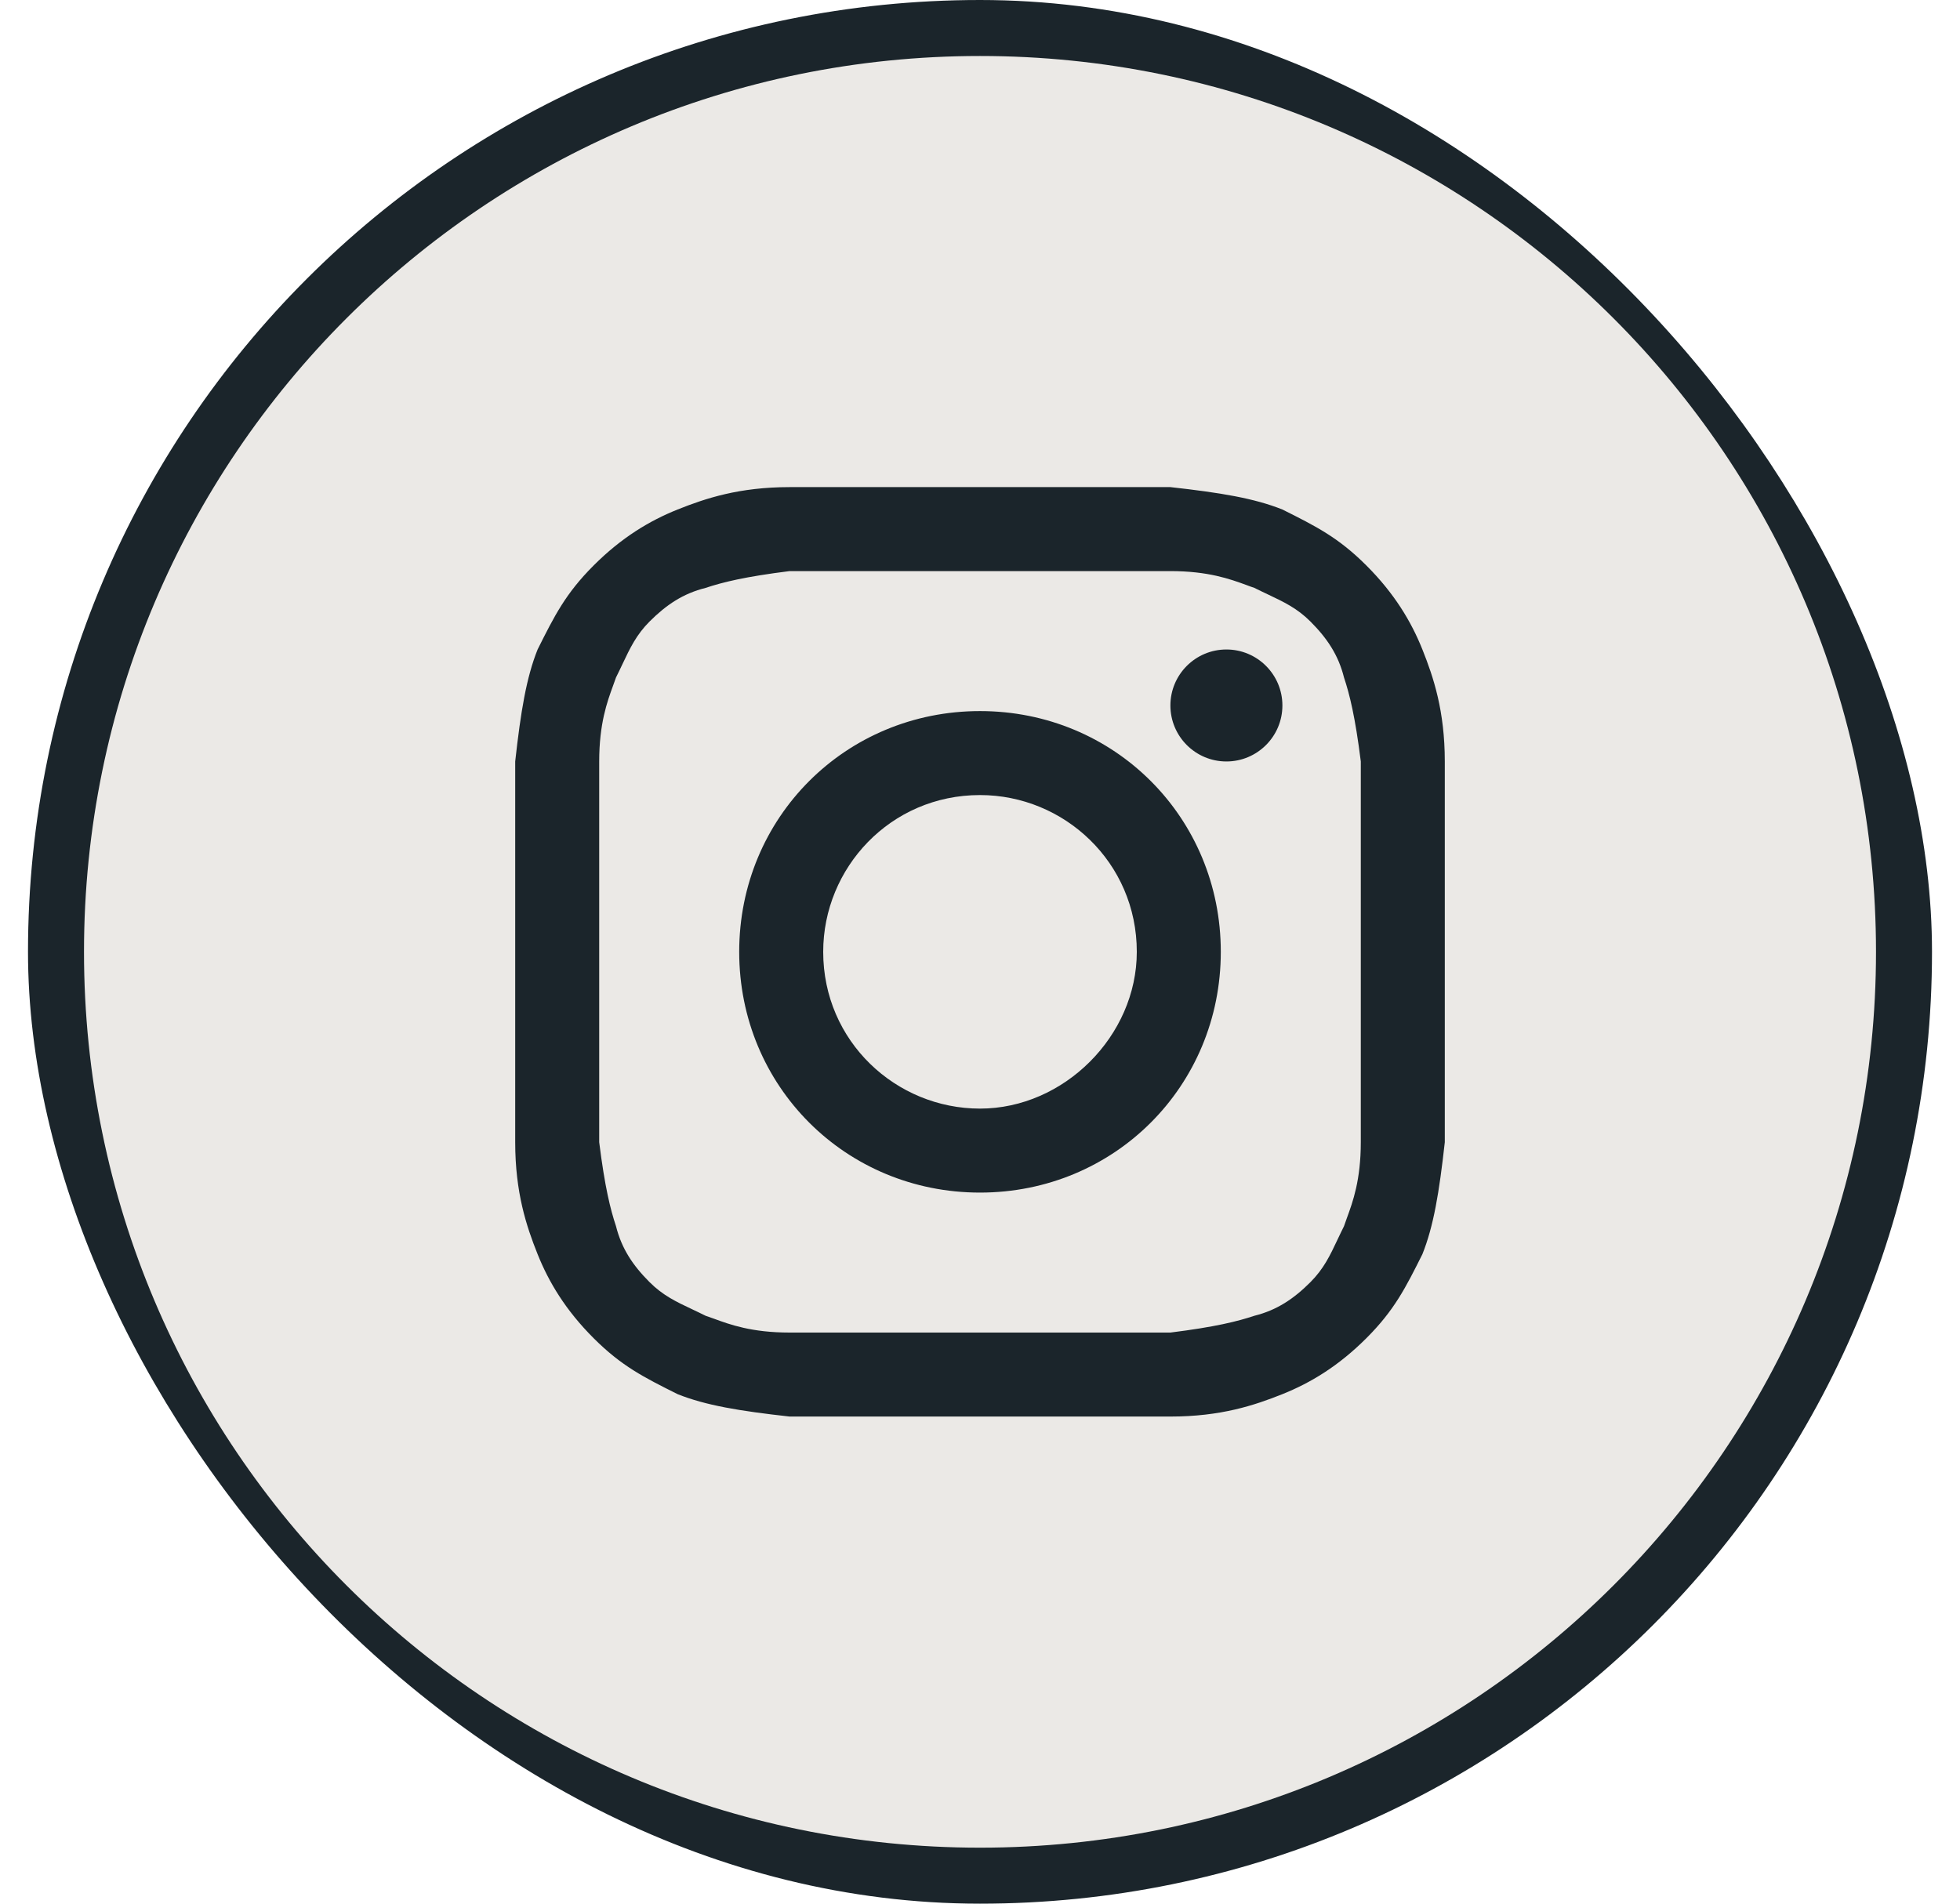 <svg width="35" height="34" viewBox="0 0 35 34" fill="none" xmlns="http://www.w3.org/2000/svg">
<rect x="1" y="0.5" width="33" height="33" rx="16.5" fill="#1B252B"/>
<rect x="1" y="0.5" width="33" height="33" rx="16.5" stroke="#1B252B"/>
<path d="M17.5 19.8C16 19.8 14.7 18.6 14.7 17C14.7 15.5 15.9 14.2 17.5 14.2C19 14.2 20.3 15.4 20.3 17C20.3 18.5 19 19.8 17.5 19.8Z" fill="#EBE9E6"/>
<path fill-rule="evenodd" clip-rule="evenodd" d="M20.9 10.2H14.1C13.3 10.3 12.9 10.4 12.6 10.5C12.2 10.6 11.9 10.8 11.6 11.1C11.363 11.337 11.251 11.575 11.115 11.862C11.079 11.937 11.042 12.017 11 12.1C10.985 12.146 10.967 12.195 10.947 12.248C10.843 12.533 10.7 12.924 10.7 13.6V20.4C10.8 21.2 10.9 21.6 11 21.9C11.1 22.3 11.3 22.6 11.6 22.9C11.837 23.137 12.075 23.25 12.362 23.385C12.437 23.421 12.517 23.458 12.6 23.5C12.646 23.515 12.695 23.533 12.748 23.552C13.033 23.657 13.424 23.8 14.1 23.8H20.9C21.7 23.7 22.1 23.6 22.4 23.5C22.8 23.4 23.1 23.2 23.4 22.9C23.637 22.663 23.75 22.425 23.885 22.138C23.921 22.063 23.958 21.983 24 21.9C24.015 21.854 24.033 21.805 24.052 21.753C24.157 21.467 24.3 21.076 24.3 20.4V13.6C24.2 12.8 24.1 12.4 24 12.1C23.9 11.7 23.7 11.4 23.4 11.1C23.163 10.863 22.925 10.751 22.638 10.615C22.563 10.579 22.483 10.542 22.4 10.5C22.354 10.485 22.305 10.467 22.253 10.447C21.967 10.343 21.576 10.2 20.9 10.2ZM17.5 12.7C15.1 12.7 13.2 14.6 13.2 17C13.2 19.4 15.1 21.3 17.5 21.3C19.9 21.3 21.8 19.4 21.8 17C21.8 14.6 19.9 12.7 17.5 12.7ZM22.9 12.6C22.9 13.152 22.452 13.6 21.9 13.6C21.348 13.6 20.9 13.152 20.9 12.6C20.9 12.048 21.348 11.6 21.9 11.6C22.452 11.6 22.9 12.048 22.9 12.6Z" fill="#EBE9E6"/>
<path fill-rule="evenodd" clip-rule="evenodd" d="M1.5 17C1.5 8.163 8.663 1 17.5 1C26.337 1 33.5 8.163 33.5 17C33.5 25.837 26.337 33 17.5 33C8.663 33 1.5 25.837 1.5 17ZM14.1 8.7H20.9C21.8 8.8 22.4 8.9 22.9 9.1C23.5 9.4 23.9 9.6 24.4 10.1C24.9 10.6 25.2 11.1 25.4 11.6C25.6 12.1 25.8 12.7 25.8 13.6V20.4C25.7 21.3 25.6 21.9 25.4 22.4C25.1 23 24.9 23.4 24.4 23.9C23.9 24.4 23.4 24.7 22.9 24.9C22.4 25.1 21.8 25.3 20.9 25.3H14.1C13.2 25.2 12.6 25.1 12.1 24.9C11.5 24.6 11.1 24.4 10.6 23.9C10.1 23.4 9.8 22.9 9.6 22.4C9.4 21.9 9.2 21.3 9.2 20.4V13.6C9.3 12.7 9.4 12.1 9.6 11.6C9.9 11 10.1 10.6 10.6 10.1C11.1 9.6 11.6 9.3 12.1 9.1C12.6 8.9 13.2 8.7 14.1 8.7Z" fill="#EBE9E6"/>
</svg>

